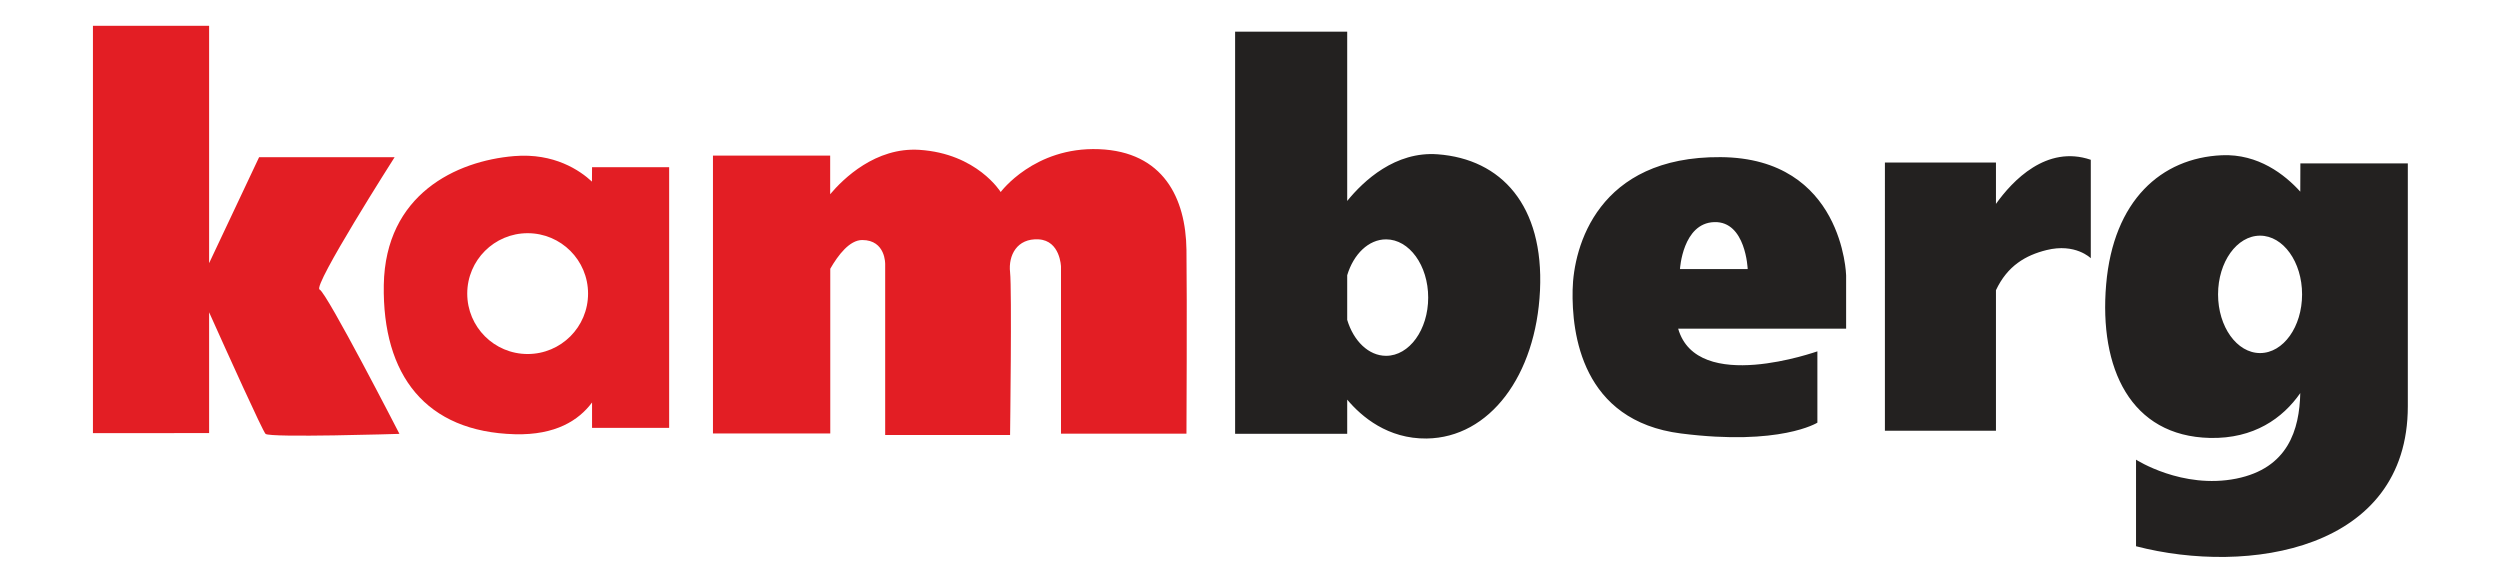 <svg xmlns:xodm="http://www.corel.com/coreldraw/odm/2003" xmlns="http://www.w3.org/2000/svg" xmlns:xlink="http://www.w3.org/1999/xlink" id="&#x421;&#x43B;&#x43E;&#x439;_1" x="0px" y="0px" viewBox="0 0 2636.2 615.1" style="enable-background:new 0 0 2636.2 615.1;" xml:space="preserve"><style type="text/css">	.st0{fill-rule:evenodd;clip-rule:evenodd;fill:#E31E24;}	.st1{fill-rule:evenodd;clip-rule:evenodd;fill:#232120;}</style><g id="&#x421;&#x43B;&#x43E;&#x439;_x0020_1">	<path class="st0" d="M751.8,164.1h123.6v40.7c13.9-16.5,48-49.7,94-46.8c60.9,3.9,85.8,44.5,85.8,44.5s35.4-47.8,103.5-45.2  c68.1,2.6,91.7,51.7,92.4,106.1c0.7,54.4,0,193.9,0,193.9h-132.3V281.2c0,0-0.7-27.5-23.6-28.8c-22.9-1.3-32.1,17-30.1,34.7  c2,17.7,0,171.6,0,171.6H933.4V278.6c0,0,0.7-25.5-24.2-25.5c-13.2,0-25.3,15.6-33.7,30.3v173.7H751.8V164.1L751.8,164.1z   M556.4,245.9c35.2,0,63.7,28.5,63.7,63.7c0,35.2-28.5,63.7-63.7,63.7c-35.2,0-63.7-28.5-63.7-63.7  C492.7,274.4,521.3,245.9,556.4,245.9L556.4,245.9z M624.3,176.3h81.3v274.9h-81.3v-26.8C610.4,443.1,586,459,543,457.9  c-93.9-2.5-139.9-62-138.3-157.5c1.7-95.5,76.3-130.7,137.4-135.8c42.4-3.5,69.5,15.2,82.1,26.9L624.3,176.3L624.3,176.3z M98,27.2  h122.5v250.3l52.7-111.7h142.9c0,0-86.8,136.1-79.1,139.5c7.7,3.4,84.2,152.2,84.2,152.2s-136.9,4.3-141.2,0  c-3.1-3.1-40-84.8-59.5-128.2v127.4H98L98,27.2L98,27.2z"></path>	<path class="st1" d="M1302.4,33.4h118.2v178.5c17.3-21.3,50.7-52.5,95.4-49.2c67.2,5,112.1,54,107.9,143.6  c-4.2,89.7-53.1,155.2-119.5,156.1c-40.9,0.5-68.6-22.9-83.8-41v36h-118.2L1302.4,33.4L1302.4,33.4z M1420.6,290.2v47.1  c6.7,22.2,22.5,37.9,41,37.9c24.5,0,44.4-27.5,44.4-61.4c0-33.9-19.9-61.4-44.4-61.4C1443.1,252.4,1427.3,268,1420.6,290.2  L1420.6,290.2z M1771.5,283.7h71.4c0,0-1.9-50.5-35.2-49.5C1774.3,235.2,1771.5,283.7,1771.5,283.7L1771.5,283.7z M1769.6,346.6  h177.1v-56.2c0,0-2.9-123.8-132.3-124.7c-129.5-1-155.2,94.3-156.1,140c-1,45.7,9.5,138.1,114.3,151.4  c104.7,13.3,143.8-11.4,143.8-11.4v-75.2C1916.2,370.4,1789.6,416.1,1769.6,346.6z M1987.6,171.4h117.1V215  c17.3-24.3,53.3-62.5,100-46.5v103.8c0,0-16.2-16.2-46.7-8.6c-22.1,5.5-41.2,16.6-53.3,42.3v148.2h-117.1V171.4L1987.6,171.4z   M2425.6,202.1c-16.2-17.9-44.3-40.1-82.8-38.4c-63.8,2.9-114.3,47.6-121.9,136.2c-7.6,88.5,25.7,160,109.5,161.9  c46.2,1,76.7-20.7,95.2-47.3c-0.9,38.6-12.8,79.2-67.5,90.2c-57.1,11.4-105.7-20-105.7-20V576c117.7,30.6,286.6,4.7,286.6-147.6  V172.3h-113.3L2425.6,202.1L2425.6,202.1z M2383.2,248.5c24.4,0,44.3,27.7,44.3,61.9c0,34.2-19.8,61.9-44.3,61.9  c-24.4,0-44.3-27.7-44.3-61.9C2338.9,276.2,2358.8,248.5,2383.2,248.5L2383.2,248.5z"></path></g></svg>